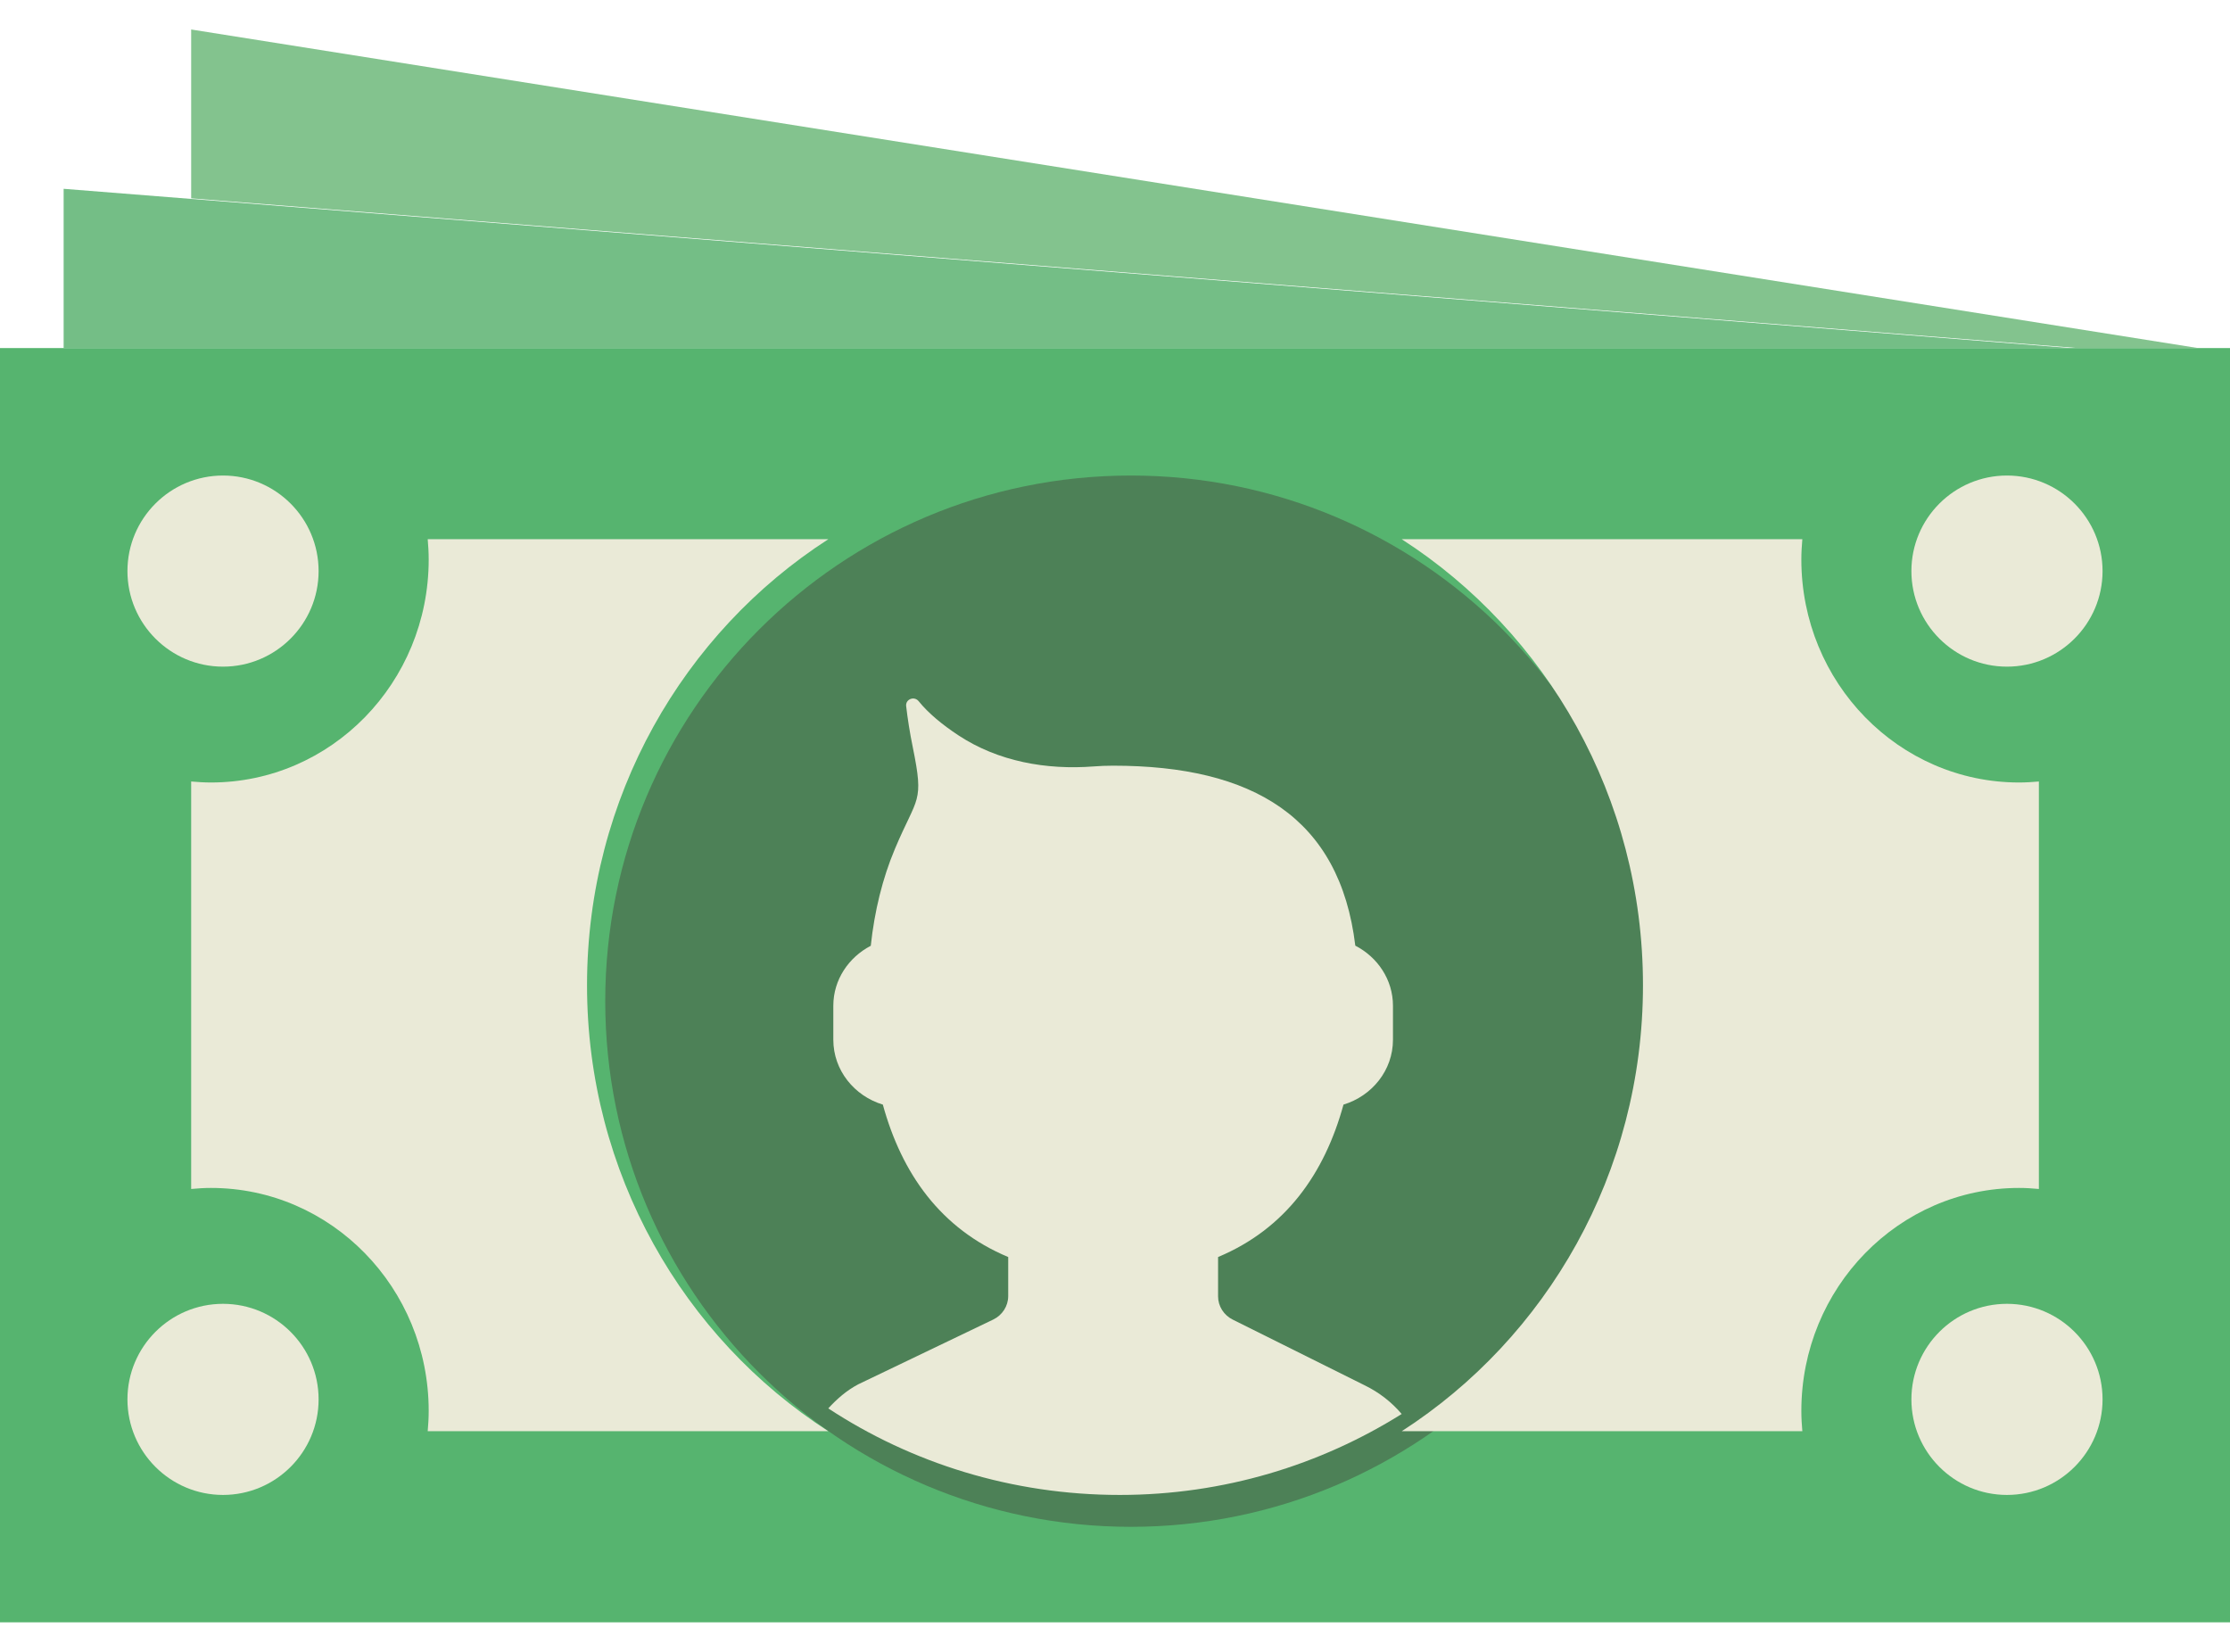 <svg width="54" height="40" viewBox="0 0 54 40" fill="none" xmlns="http://www.w3.org/2000/svg">
<g clip-path="url(#clip0_106_17014)">
<path d="M54 8.428H0V39.286H54V8.428Z" fill="#56B46F"/>
<path d="M50.141 8.429H1.541V4.572L50.141 8.429Z" fill="#74BE86"/>
<path d="M40.113 24.243C40.113 31.273 34.415 36.972 27.385 36.972C20.355 36.972 14.656 31.273 14.656 24.243C14.656 17.213 20.355 11.515 27.385 11.515C34.415 11.515 40.113 17.213 40.113 24.243Z" fill="#4D8157"/>
<path d="M20.058 34.657C16.553 32.398 14.215 28.412 14.215 23.857C14.215 19.302 16.553 15.316 20.058 13.057H10.357C10.371 13.219 10.381 13.382 10.381 13.548C10.381 16.531 8.02 18.948 5.108 18.948C4.946 18.948 4.787 18.938 4.629 18.924V28.791C4.787 28.776 4.946 28.766 5.108 28.766C8.02 28.766 10.381 31.183 10.381 34.166C10.381 34.332 10.371 34.495 10.357 34.657H20.058Z" fill="#EAEAD7"/>
<path d="M48.893 18.948C45.98 18.948 43.62 16.531 43.62 13.548C43.62 13.382 43.63 13.219 43.644 13.057H33.943C37.448 15.316 39.785 19.302 39.785 23.857C39.785 28.412 37.448 32.398 33.943 34.657H43.644C43.63 34.495 43.62 34.332 43.62 34.166C43.62 31.183 45.98 28.766 48.893 28.766C49.055 28.766 49.214 28.776 49.372 28.791V18.924C49.214 18.938 49.055 18.948 48.893 18.948Z" fill="#EAEAD7"/>
<path d="M5.4 16.143C4.124 16.143 3.086 15.105 3.086 13.829C3.086 12.552 4.124 11.515 5.4 11.515C6.677 11.515 7.715 12.552 7.715 13.829C7.715 15.105 6.677 16.143 5.4 16.143Z" fill="#EAEAD7"/>
<path d="M48.599 16.143C47.323 16.143 46.285 15.105 46.285 13.829C46.285 12.552 47.323 11.515 48.599 11.515C49.876 11.515 50.914 12.552 50.914 13.829C50.914 15.105 49.876 16.143 48.599 16.143Z" fill="#EAEAD7"/>
<path d="M5.4 36.2C4.124 36.2 3.086 35.162 3.086 33.886C3.086 32.609 4.124 31.572 5.4 31.572C6.677 31.572 7.715 32.609 7.715 33.886C7.715 35.162 6.677 36.2 5.4 36.2Z" fill="#EAEAD7"/>
<path d="M48.599 36.2C47.323 36.2 46.285 35.162 46.285 33.886C46.285 32.609 47.323 31.572 48.599 31.572C49.876 31.572 50.914 32.609 50.914 33.886C50.914 35.162 49.876 36.2 48.599 36.2Z" fill="#EAEAD7"/>
<path d="M4.629 0.714V4.803L50.313 8.429H53.229L4.629 0.714Z" fill="#83C38E"/>
<path d="M32.533 26.748C33.223 26.539 33.731 25.918 33.731 25.178V24.354C33.731 23.722 33.358 23.176 32.819 22.899C32.445 19.797 30.34 18.541 26.955 18.541C26.796 18.541 26.638 18.547 26.484 18.559C25.334 18.648 24.17 18.438 23.214 17.81C22.816 17.548 22.481 17.271 22.246 16.98C22.138 16.847 21.923 16.931 21.943 17.1C21.977 17.388 22.027 17.725 22.103 18.093C22.382 19.462 22.215 19.262 21.671 20.555C21.37 21.269 21.176 22.063 21.086 22.902C20.551 23.181 20.179 23.724 20.179 24.354V25.178C20.179 25.918 20.688 26.539 21.378 26.748C21.836 28.417 22.777 29.753 24.414 30.439V31.384C24.414 31.626 24.273 31.846 24.051 31.953L20.781 33.522C20.498 33.672 20.265 33.877 20.057 34.104C22.072 35.427 24.502 36.2 27.116 36.2C29.633 36.2 31.972 35.475 33.942 34.24C33.7 33.954 33.396 33.715 33.041 33.543L29.852 31.955C29.634 31.847 29.496 31.629 29.496 31.391V30.439C31.134 29.753 32.075 28.417 32.533 26.748Z" fill="#EAEAD7"/>
</g>
<defs>
<clipPath id="clip0_106_17014">
<rect width="54" height="38.571" fill="white" transform="translate(0 0.714)"/>
</clipPath>
</defs>
</svg>

